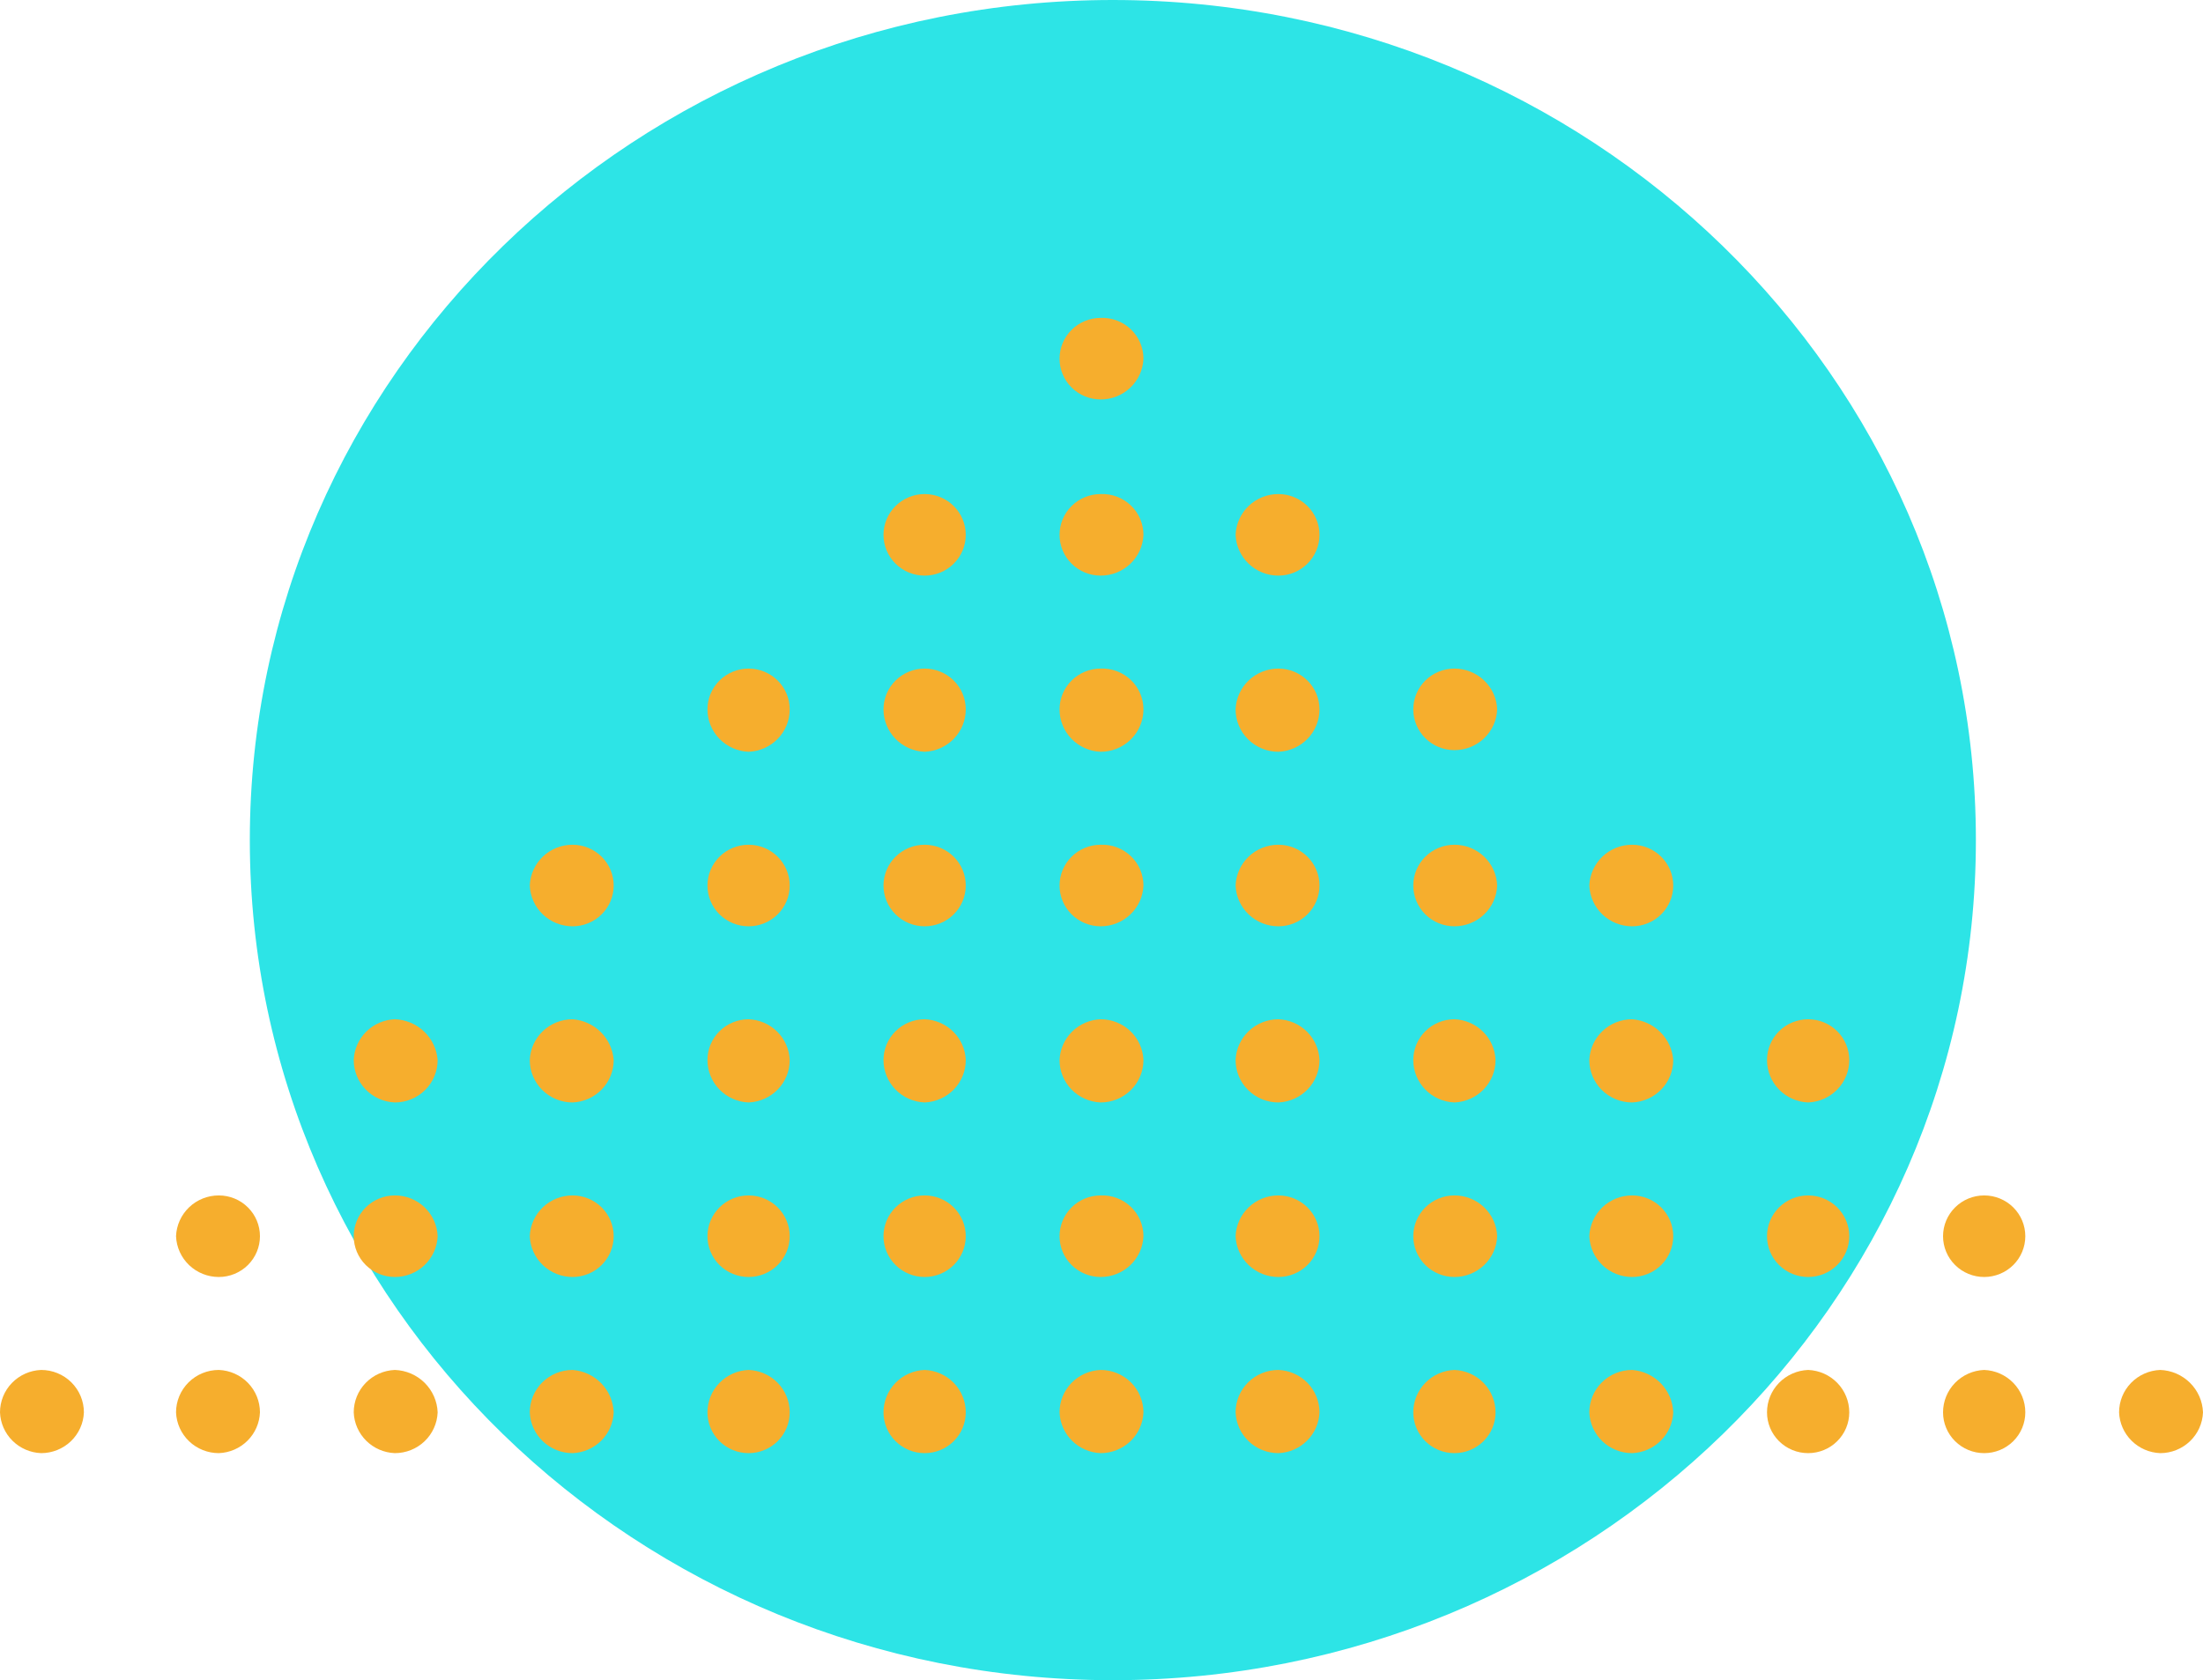 <svg width="97" height="74" viewBox="0 0 97 74" fill="none" xmlns="http://www.w3.org/2000/svg">
<path d="M49 74C69.945 74 87 57.437 87 37C87 16.564 69.945 0 49 0C28.054 0 11 16.564 11 37C11 57.437 28.054 74 49 74Z" fill="#2DE4E6"/>
<path d="M3.694 62.204C3.676 62.687 3.469 63.144 3.118 63.479C2.767 63.813 2.298 64 1.811 64C1.336 63.982 0.886 63.787 0.55 63.454C0.214 63.121 0.018 62.675 5.16255e-07 62.204C-0 61.721 0.188 61.256 0.526 60.908C0.864 60.56 1.324 60.355 1.811 60.336C2.311 60.336 2.79 60.533 3.143 60.883C3.496 61.234 3.694 61.709 3.694 62.204Z" fill="#F6AE2D"/>
<path d="M11.446 62.204C11.428 62.675 11.231 63.121 10.896 63.454C10.56 63.787 10.109 63.982 9.635 64C9.147 64 8.679 63.813 8.328 63.479C7.977 63.144 7.77 62.687 7.751 62.204C7.751 61.709 7.95 61.234 8.303 60.883C8.656 60.533 9.135 60.336 9.635 60.336C10.121 60.355 10.582 60.56 10.92 60.908C11.258 61.256 11.446 61.721 11.446 62.204Z" fill="#F6AE2D"/>
<path d="M19.27 62.204C19.251 62.687 19.044 63.144 18.693 63.479C18.342 63.813 17.873 64 17.386 64C16.912 63.982 16.461 63.787 16.125 63.454C15.79 63.121 15.593 62.675 15.575 62.204C15.575 61.721 15.763 61.256 16.101 60.908C16.439 60.56 16.899 60.355 17.386 60.336C17.88 60.354 18.349 60.557 18.698 60.903C19.047 61.25 19.252 61.714 19.27 62.204Z" fill="#F6AE2D"/>
<path d="M27.021 62.204C27.003 62.675 26.806 63.121 26.471 63.454C26.135 63.787 25.684 63.982 25.21 64C24.723 64 24.254 63.813 23.903 63.479C23.552 63.144 23.345 62.687 23.326 62.204C23.326 61.709 23.525 61.234 23.878 60.883C24.231 60.533 24.71 60.336 25.21 60.336C25.691 60.371 26.142 60.582 26.476 60.926C26.81 61.271 27.004 61.726 27.021 62.204Z" fill="#F6AE2D"/>
<path d="M34.772 62.204C34.772 62.68 34.581 63.137 34.242 63.474C33.902 63.811 33.441 64 32.961 64C32.481 64 32.02 63.811 31.68 63.474C31.341 63.137 31.15 62.68 31.15 62.204C31.15 61.721 31.338 61.256 31.676 60.908C32.014 60.56 32.474 60.355 32.961 60.336C33.448 60.355 33.909 60.56 34.246 60.908C34.584 61.256 34.773 61.721 34.772 62.204Z" fill="#F6AE2D"/>
<path d="M42.523 62.204C42.523 62.68 42.333 63.137 41.993 63.474C41.654 63.811 41.193 64 40.712 64C40.232 64 39.772 63.811 39.432 63.474C39.092 63.137 38.901 62.68 38.901 62.204C38.901 61.721 39.09 61.256 39.427 60.908C39.765 60.56 40.226 60.355 40.712 60.336C41.199 60.355 41.66 60.56 41.998 60.908C42.335 61.256 42.524 61.721 42.523 62.204Z" fill="#F6AE2D"/>
<path d="M50.347 62.204C50.329 62.687 50.122 63.144 49.771 63.479C49.419 63.813 48.951 64 48.464 64C47.989 63.982 47.539 63.787 47.203 63.454C46.867 63.121 46.671 62.675 46.653 62.204C46.652 61.721 46.841 61.256 47.178 60.908C47.516 60.56 47.977 60.355 48.464 60.336C48.963 60.336 49.442 60.533 49.795 60.883C50.149 61.234 50.347 61.709 50.347 62.204Z" fill="#F6AE2D"/>
<path d="M58.099 62.204C58.081 62.675 57.884 63.121 57.548 63.454C57.212 63.787 56.762 63.982 56.288 64C55.8 64 55.332 63.813 54.981 63.479C54.63 63.144 54.423 62.687 54.404 62.204C54.404 61.709 54.602 61.234 54.956 60.883C55.309 60.533 55.788 60.336 56.288 60.336C56.774 60.355 57.235 60.56 57.573 60.908C57.91 61.256 58.099 61.721 58.099 62.204Z" fill="#F6AE2D"/>
<path d="M65.85 62.204C65.85 62.68 65.659 63.137 65.32 63.474C64.98 63.811 64.519 64 64.039 64C63.559 64 63.098 63.811 62.758 63.474C62.419 63.137 62.228 62.68 62.228 62.204C62.227 61.721 62.416 61.256 62.754 60.908C63.091 60.56 63.552 60.355 64.039 60.336C64.526 60.355 64.986 60.56 65.324 60.908C65.662 61.256 65.85 61.721 65.85 62.204Z" fill="#F6AE2D"/>
<path d="M73.674 62.204C73.656 62.675 73.459 63.121 73.123 63.454C72.787 63.787 72.337 63.982 71.863 64C71.375 64 70.907 63.813 70.556 63.479C70.205 63.144 69.998 62.687 69.979 62.204C69.979 61.709 70.177 61.234 70.531 60.883C70.884 60.533 71.363 60.336 71.863 60.336C72.344 60.371 72.794 60.582 73.129 60.926C73.463 61.271 73.657 61.726 73.674 62.204Z" fill="#F6AE2D"/>
<path d="M81.425 62.204C81.425 62.68 81.234 63.137 80.894 63.474C80.555 63.811 80.094 64 79.614 64C79.134 64 78.673 63.811 78.333 63.474C77.994 63.137 77.803 62.68 77.803 62.204C77.802 61.721 77.991 61.256 78.329 60.908C78.666 60.56 79.127 60.355 79.614 60.336C80.101 60.355 80.561 60.56 80.899 60.908C81.237 61.256 81.425 61.721 81.425 62.204Z" fill="#F6AE2D"/>
<path d="M89.176 62.204C89.176 62.68 88.985 63.137 88.646 63.474C88.306 63.811 87.846 64 87.365 64C86.885 64 86.424 63.811 86.085 63.474C85.745 63.137 85.554 62.68 85.554 62.204C85.554 61.721 85.742 61.256 86.08 60.908C86.418 60.56 86.878 60.355 87.365 60.336C87.852 60.355 88.313 60.56 88.65 60.908C88.988 61.256 89.177 61.721 89.176 62.204Z" fill="#F6AE2D"/>
<path d="M97 62.204C96.981 62.687 96.775 63.144 96.423 63.479C96.072 63.813 95.604 64 95.116 64C94.642 63.982 94.192 63.787 93.856 63.454C93.52 63.121 93.323 62.675 93.305 62.204C93.305 61.721 93.493 61.256 93.831 60.908C94.169 60.56 94.63 60.355 95.116 60.336C95.61 60.354 96.079 60.557 96.428 60.903C96.778 61.25 96.982 61.714 97 62.204Z" fill="#F6AE2D"/>
<path d="M11.446 54.446C11.446 54.922 11.255 55.379 10.915 55.716C10.576 56.052 10.115 56.242 9.635 56.242C9.147 56.242 8.679 56.055 8.328 55.72C7.977 55.385 7.77 54.928 7.751 54.446C7.77 53.963 7.977 53.506 8.328 53.171C8.679 52.836 9.147 52.649 9.635 52.65C10.115 52.65 10.576 52.839 10.915 53.176C11.255 53.513 11.446 53.969 11.446 54.446Z" fill="#F6AE2D"/>
<path d="M19.27 54.446C19.251 54.928 19.044 55.385 18.693 55.72C18.342 56.055 17.873 56.242 17.386 56.242C16.906 56.242 16.445 56.052 16.105 55.716C15.766 55.379 15.575 54.922 15.575 54.446C15.575 53.969 15.766 53.513 16.105 53.176C16.445 52.839 16.906 52.65 17.386 52.65C17.873 52.649 18.342 52.836 18.693 53.171C19.044 53.506 19.251 53.963 19.27 54.446Z" fill="#F6AE2D"/>
<path d="M27.021 54.446C27.021 54.922 26.83 55.379 26.49 55.716C26.151 56.052 25.69 56.242 25.21 56.242C24.723 56.242 24.254 56.055 23.903 55.72C23.552 55.385 23.345 54.928 23.326 54.446C23.345 53.963 23.552 53.506 23.903 53.171C24.254 52.836 24.723 52.649 25.21 52.65C25.69 52.65 26.151 52.839 26.49 53.176C26.83 53.513 27.021 53.969 27.021 54.446Z" fill="#F6AE2D"/>
<path d="M34.772 54.446C34.772 54.922 34.581 55.379 34.242 55.716C33.902 56.052 33.441 56.242 32.961 56.242C32.481 56.242 32.02 56.052 31.68 55.716C31.341 55.379 31.15 54.922 31.15 54.446C31.15 53.969 31.341 53.513 31.68 53.176C32.02 52.839 32.481 52.65 32.961 52.65C33.441 52.65 33.902 52.839 34.242 53.176C34.581 53.513 34.772 53.969 34.772 54.446Z" fill="#F6AE2D"/>
<path d="M40.712 52.65C40.232 52.65 39.772 52.839 39.432 53.176C39.092 53.513 38.901 53.969 38.901 54.446C38.901 54.922 39.092 55.379 39.432 55.716C39.772 56.052 40.232 56.242 40.712 56.242C41.193 56.242 41.654 56.052 41.993 55.716C42.333 55.379 42.523 54.922 42.523 54.446C42.523 53.969 42.333 53.513 41.993 53.176C41.654 52.839 41.193 52.65 40.712 52.65Z" fill="#F6AE2D"/>
<path d="M50.347 54.446C50.329 54.928 50.122 55.385 49.771 55.72C49.419 56.055 48.951 56.242 48.464 56.242C47.983 56.242 47.523 56.052 47.183 55.716C46.843 55.379 46.653 54.922 46.653 54.446C46.653 53.969 46.843 53.513 47.183 53.176C47.523 52.839 47.983 52.65 48.464 52.65C48.708 52.64 48.951 52.679 49.179 52.765C49.407 52.851 49.615 52.982 49.791 53.15C49.967 53.317 50.107 53.519 50.203 53.741C50.298 53.964 50.347 54.204 50.347 54.446Z" fill="#F6AE2D"/>
<path d="M58.099 54.446C58.099 54.922 57.908 55.379 57.568 55.716C57.228 56.052 56.768 56.242 56.288 56.242C55.8 56.242 55.332 56.055 54.981 55.72C54.63 55.385 54.423 54.928 54.404 54.446C54.423 53.963 54.63 53.506 54.981 53.171C55.332 52.836 55.8 52.649 56.288 52.65C56.768 52.65 57.228 52.839 57.568 53.176C57.908 53.513 58.099 53.969 58.099 54.446Z" fill="#F6AE2D"/>
<path d="M64.039 52.65C63.559 52.65 63.098 52.839 62.758 53.176C62.419 53.513 62.228 53.969 62.228 54.446C62.228 54.922 62.419 55.379 62.758 55.716C63.098 56.052 63.559 56.242 64.039 56.242C64.526 56.242 64.994 56.055 65.346 55.72C65.697 55.385 65.904 54.928 65.922 54.446C65.904 53.963 65.697 53.506 65.346 53.171C64.994 52.836 64.526 52.649 64.039 52.65Z" fill="#F6AE2D"/>
<path d="M73.674 54.446C73.674 54.922 73.483 55.379 73.143 55.716C72.804 56.052 72.343 56.242 71.863 56.242C71.375 56.242 70.907 56.055 70.556 55.72C70.205 55.385 69.998 54.928 69.979 54.446C69.998 53.963 70.205 53.506 70.556 53.171C70.907 52.836 71.375 52.649 71.863 52.65C72.343 52.65 72.804 52.839 73.143 53.176C73.483 53.513 73.674 53.969 73.674 54.446Z" fill="#F6AE2D"/>
<path d="M79.614 52.65C79.134 52.65 78.673 52.839 78.333 53.176C77.994 53.513 77.803 53.969 77.803 54.446C77.803 54.922 77.994 55.379 78.333 55.716C78.673 56.052 79.134 56.242 79.614 56.242C80.094 56.242 80.555 56.052 80.894 55.716C81.234 55.379 81.425 54.922 81.425 54.446C81.425 53.969 81.234 53.513 80.894 53.176C80.555 52.839 80.094 52.65 79.614 52.65Z" fill="#F6AE2D"/>
<path d="M87.365 52.65C86.885 52.65 86.424 52.839 86.085 53.176C85.745 53.513 85.554 53.969 85.554 54.446C85.554 54.922 85.745 55.379 86.085 55.716C86.424 56.052 86.885 56.242 87.365 56.242C87.846 56.242 88.306 56.052 88.646 55.716C88.985 55.379 89.176 54.922 89.176 54.446C89.176 53.969 88.985 53.513 88.646 53.176C88.306 52.839 87.846 52.65 87.365 52.65Z" fill="#F6AE2D"/>
<path d="M19.27 46.687C19.27 47.183 19.071 47.658 18.718 48.008C18.365 48.358 17.886 48.555 17.386 48.555C16.899 48.536 16.439 48.331 16.101 47.983C15.763 47.635 15.575 47.17 15.575 46.687C15.593 46.217 15.79 45.77 16.125 45.437C16.461 45.104 16.912 44.909 17.386 44.891C17.868 44.908 18.327 45.1 18.675 45.432C19.022 45.763 19.234 46.21 19.27 46.687Z" fill="#F6AE2D"/>
<path d="M27.021 46.687C27.021 47.17 26.833 47.635 26.495 47.983C26.157 48.331 25.697 48.536 25.21 48.555C24.71 48.555 24.231 48.358 23.878 48.008C23.525 47.658 23.326 47.183 23.326 46.687C23.345 46.204 23.552 45.748 23.903 45.413C24.254 45.078 24.723 44.891 25.21 44.891C25.679 44.925 26.12 45.125 26.453 45.455C26.786 45.784 26.987 46.222 27.021 46.687Z" fill="#F6AE2D"/>
<path d="M34.772 46.687C34.773 47.17 34.584 47.635 34.246 47.983C33.909 48.331 33.448 48.536 32.961 48.555C32.474 48.536 32.014 48.331 31.676 47.983C31.338 47.635 31.15 47.17 31.15 46.687C31.15 46.211 31.341 45.754 31.68 45.417C32.02 45.081 32.481 44.891 32.961 44.891C33.436 44.909 33.886 45.104 34.222 45.437C34.558 45.77 34.754 46.217 34.772 46.687Z" fill="#F6AE2D"/>
<path d="M42.523 46.687C42.524 47.17 42.335 47.635 41.998 47.983C41.66 48.331 41.199 48.536 40.712 48.555C40.226 48.536 39.765 48.331 39.427 47.983C39.09 47.635 38.901 47.17 38.901 46.687C38.901 46.211 39.092 45.754 39.432 45.417C39.772 45.081 40.232 44.891 40.712 44.891C41.187 44.909 41.637 45.104 41.973 45.437C42.309 45.77 42.506 46.217 42.523 46.687Z" fill="#F6AE2D"/>
<path d="M50.347 46.687C50.347 47.183 50.149 47.658 49.795 48.008C49.442 48.358 48.963 48.555 48.464 48.555C47.977 48.536 47.516 48.331 47.178 47.983C46.841 47.635 46.652 47.17 46.653 46.687C46.671 46.217 46.867 45.77 47.203 45.437C47.539 45.104 47.989 44.909 48.464 44.891C48.951 44.891 49.419 45.078 49.771 45.413C50.122 45.748 50.329 46.204 50.347 46.687Z" fill="#F6AE2D"/>
<path d="M58.099 46.687C58.099 47.17 57.91 47.635 57.573 47.983C57.235 48.331 56.774 48.536 56.288 48.555C55.788 48.555 55.309 48.358 54.956 48.008C54.602 47.658 54.404 47.183 54.404 46.687C54.423 46.204 54.63 45.748 54.981 45.413C55.332 45.078 55.8 44.891 56.288 44.891C56.762 44.909 57.212 45.104 57.548 45.437C57.884 45.77 58.081 46.217 58.099 46.687Z" fill="#F6AE2D"/>
<path d="M65.85 46.687C65.85 47.17 65.662 47.635 65.324 47.983C64.986 48.331 64.526 48.536 64.039 48.555C63.552 48.536 63.091 48.331 62.754 47.983C62.416 47.635 62.227 47.17 62.228 46.687C62.228 46.211 62.419 45.754 62.758 45.417C63.098 45.081 63.559 44.891 64.039 44.891C64.513 44.909 64.964 45.104 65.299 45.437C65.635 45.77 65.832 46.217 65.85 46.687Z" fill="#F6AE2D"/>
<path d="M73.674 46.687C73.674 47.17 73.486 47.635 73.148 47.983C72.81 48.331 72.35 48.536 71.863 48.555C71.363 48.555 70.884 48.358 70.531 48.008C70.177 47.658 69.979 47.183 69.979 46.687C69.998 46.204 70.205 45.748 70.556 45.413C70.907 45.078 71.375 44.891 71.863 44.891C72.332 44.925 72.773 45.125 73.106 45.455C73.438 45.784 73.64 46.222 73.674 46.687Z" fill="#F6AE2D"/>
<path d="M81.425 46.687C81.425 47.17 81.237 47.635 80.899 47.983C80.561 48.331 80.101 48.536 79.614 48.555C79.127 48.536 78.666 48.331 78.329 47.983C77.991 47.635 77.802 47.17 77.803 46.687C77.803 46.211 77.994 45.754 78.333 45.417C78.673 45.081 79.134 44.891 79.614 44.891C80.094 44.891 80.555 45.081 80.894 45.417C81.234 45.754 81.425 46.211 81.425 46.687Z" fill="#F6AE2D"/>
<path d="M27.021 39.001C27.021 39.477 26.83 39.934 26.49 40.271C26.151 40.608 25.69 40.797 25.21 40.797C24.723 40.797 24.254 40.61 23.903 40.275C23.552 39.94 23.345 39.483 23.326 39.001C23.345 38.518 23.552 38.061 23.903 37.726C24.254 37.391 24.723 37.204 25.21 37.205C25.69 37.205 26.151 37.394 26.49 37.731C26.83 38.068 27.021 38.524 27.021 39.001Z" fill="#F6AE2D"/>
<path d="M34.772 39.001C34.772 39.477 34.581 39.934 34.242 40.271C33.902 40.608 33.441 40.797 32.961 40.797C32.481 40.797 32.02 40.608 31.68 40.271C31.341 39.934 31.15 39.477 31.15 39.001C31.15 38.524 31.341 38.068 31.68 37.731C32.02 37.394 32.481 37.205 32.961 37.205C33.441 37.205 33.902 37.394 34.242 37.731C34.581 38.068 34.772 38.524 34.772 39.001Z" fill="#F6AE2D"/>
<path d="M40.712 37.205C40.232 37.205 39.772 37.394 39.432 37.731C39.092 38.068 38.901 38.524 38.901 39.001C38.901 39.477 39.092 39.934 39.432 40.271C39.772 40.608 40.232 40.797 40.712 40.797C41.193 40.797 41.654 40.608 41.993 40.271C42.333 39.934 42.523 39.477 42.523 39.001C42.523 38.524 42.333 38.068 41.993 37.731C41.654 37.394 41.193 37.205 40.712 37.205Z" fill="#F6AE2D"/>
<path d="M50.347 39.001C50.329 39.483 50.122 39.94 49.771 40.275C49.419 40.61 48.951 40.797 48.464 40.797C47.983 40.797 47.523 40.608 47.183 40.271C46.843 39.934 46.653 39.477 46.653 39.001C46.653 38.524 46.843 38.068 47.183 37.731C47.523 37.394 47.983 37.205 48.464 37.205C48.708 37.195 48.951 37.234 49.179 37.32C49.407 37.406 49.615 37.537 49.791 37.705C49.967 37.873 50.107 38.074 50.203 38.297C50.298 38.519 50.347 38.759 50.347 39.001Z" fill="#F6AE2D"/>
<path d="M58.099 39.001C58.099 39.477 57.908 39.934 57.568 40.271C57.228 40.608 56.768 40.797 56.288 40.797C55.8 40.797 55.332 40.61 54.981 40.275C54.63 39.94 54.423 39.483 54.404 39.001C54.423 38.518 54.63 38.061 54.981 37.726C55.332 37.391 55.8 37.204 56.288 37.205C56.768 37.205 57.228 37.394 57.568 37.731C57.908 38.068 58.099 38.524 58.099 39.001Z" fill="#F6AE2D"/>
<path d="M64.039 37.205C63.559 37.205 63.098 37.394 62.758 37.731C62.419 38.068 62.228 38.524 62.228 39.001C62.228 39.477 62.419 39.934 62.758 40.271C63.098 40.608 63.559 40.797 64.039 40.797C64.526 40.797 64.994 40.61 65.346 40.275C65.697 39.94 65.904 39.483 65.922 39.001C65.904 38.518 65.697 38.061 65.346 37.726C64.994 37.391 64.526 37.204 64.039 37.205Z" fill="#F6AE2D"/>
<path d="M73.674 39.001C73.674 39.477 73.483 39.934 73.143 40.271C72.804 40.608 72.343 40.797 71.863 40.797C71.375 40.797 70.907 40.61 70.556 40.275C70.205 39.94 69.998 39.483 69.979 39.001C69.998 38.518 70.205 38.061 70.556 37.726C70.907 37.391 71.375 37.204 71.863 37.205C72.343 37.205 72.804 37.394 73.143 37.731C73.483 38.068 73.674 38.524 73.674 39.001Z" fill="#F6AE2D"/>
<path d="M34.772 31.242C34.773 31.725 34.584 32.19 34.246 32.538C33.909 32.886 33.448 33.092 32.961 33.11C32.474 33.092 32.014 32.886 31.676 32.538C31.338 32.19 31.15 31.725 31.15 31.242C31.15 30.766 31.341 30.309 31.68 29.972C32.02 29.636 32.481 29.446 32.961 29.446C33.441 29.446 33.902 29.636 34.242 29.972C34.581 30.309 34.772 30.766 34.772 31.242Z" fill="#F6AE2D"/>
<path d="M40.712 29.446C40.232 29.446 39.772 29.636 39.432 29.972C39.092 30.309 38.901 30.766 38.901 31.242C38.901 31.725 39.09 32.19 39.427 32.538C39.765 32.886 40.226 33.092 40.712 33.11C41.199 33.092 41.66 32.886 41.998 32.538C42.335 32.19 42.524 31.725 42.523 31.242C42.523 30.766 42.333 30.309 41.993 29.972C41.654 29.636 41.193 29.446 40.712 29.446Z" fill="#F6AE2D"/>
<path d="M50.347 31.242C50.347 31.738 50.149 32.213 49.795 32.563C49.442 32.913 48.963 33.11 48.464 33.11C47.977 33.092 47.516 32.887 47.178 32.538C46.841 32.19 46.652 31.726 46.653 31.242C46.653 30.766 46.843 30.309 47.183 29.972C47.523 29.636 47.983 29.446 48.464 29.446C48.708 29.437 48.951 29.476 49.179 29.562C49.407 29.648 49.615 29.779 49.791 29.946C49.967 30.114 50.107 30.315 50.203 30.538C50.298 30.761 50.347 31 50.347 31.242Z" fill="#F6AE2D"/>
<path d="M58.099 31.242C58.099 31.725 57.91 32.19 57.573 32.538C57.235 32.886 56.774 33.092 56.288 33.11C55.788 33.11 55.309 32.913 54.956 32.563C54.602 32.213 54.404 31.738 54.404 31.242C54.423 30.759 54.63 30.303 54.981 29.968C55.332 29.633 55.8 29.446 56.288 29.446C56.768 29.446 57.228 29.636 57.568 29.972C57.908 30.309 58.099 30.766 58.099 31.242Z" fill="#F6AE2D"/>
<path d="M64.039 29.446C63.559 29.446 63.098 29.636 62.758 29.972C62.419 30.309 62.228 30.766 62.228 31.242C62.228 31.719 62.419 32.175 62.758 32.512C63.098 32.849 63.559 33.038 64.039 33.038C64.526 33.039 64.994 32.852 65.346 32.517C65.697 32.182 65.904 31.725 65.922 31.242C65.904 30.759 65.697 30.303 65.346 29.968C64.994 29.633 64.526 29.446 64.039 29.446Z" fill="#F6AE2D"/>
<path d="M42.523 23.556C42.523 24.032 42.333 24.489 41.993 24.826C41.654 25.163 41.193 25.352 40.712 25.352C40.232 25.352 39.772 25.163 39.432 24.826C39.092 24.489 38.901 24.032 38.901 23.556C38.901 23.079 39.092 22.623 39.432 22.286C39.772 21.949 40.232 21.76 40.712 21.76C41.193 21.76 41.654 21.949 41.993 22.286C42.333 22.623 42.523 23.079 42.523 23.556Z" fill="#F6AE2D"/>
<path d="M50.347 23.556C50.329 24.039 50.122 24.495 49.771 24.83C49.419 25.165 48.951 25.352 48.464 25.352C47.983 25.352 47.523 25.163 47.183 24.826C46.843 24.489 46.653 24.032 46.653 23.556C46.653 23.079 46.843 22.623 47.183 22.286C47.523 21.949 47.983 21.76 48.464 21.76C48.708 21.75 48.951 21.789 49.179 21.875C49.407 21.961 49.615 22.092 49.791 22.26C49.967 22.427 50.107 22.629 50.203 22.852C50.298 23.074 50.347 23.314 50.347 23.556Z" fill="#F6AE2D"/>
<path d="M58.099 23.556C58.099 24.032 57.908 24.489 57.568 24.826C57.228 25.163 56.768 25.352 56.288 25.352C55.8 25.352 55.332 25.165 54.981 24.83C54.63 24.495 54.423 24.039 54.404 23.556C54.423 23.073 54.63 22.616 54.981 22.281C55.332 21.946 55.8 21.759 56.288 21.76C56.768 21.76 57.228 21.949 57.568 22.286C57.908 22.623 58.099 23.079 58.099 23.556Z" fill="#F6AE2D"/>
<path d="M50.347 15.797C50.329 16.28 50.122 16.737 49.771 17.072C49.419 17.407 48.951 17.594 48.464 17.593C47.983 17.593 47.523 17.404 47.183 17.067C46.843 16.73 46.653 16.274 46.653 15.797C46.653 15.321 46.843 14.864 47.183 14.527C47.523 14.191 47.983 14.001 48.464 14.001C48.708 13.992 48.951 14.031 49.179 14.117C49.407 14.203 49.615 14.334 49.791 14.501C49.967 14.669 50.107 14.87 50.203 15.093C50.298 15.316 50.347 15.555 50.347 15.797Z" fill="#F6AE2D"/>
</svg>
